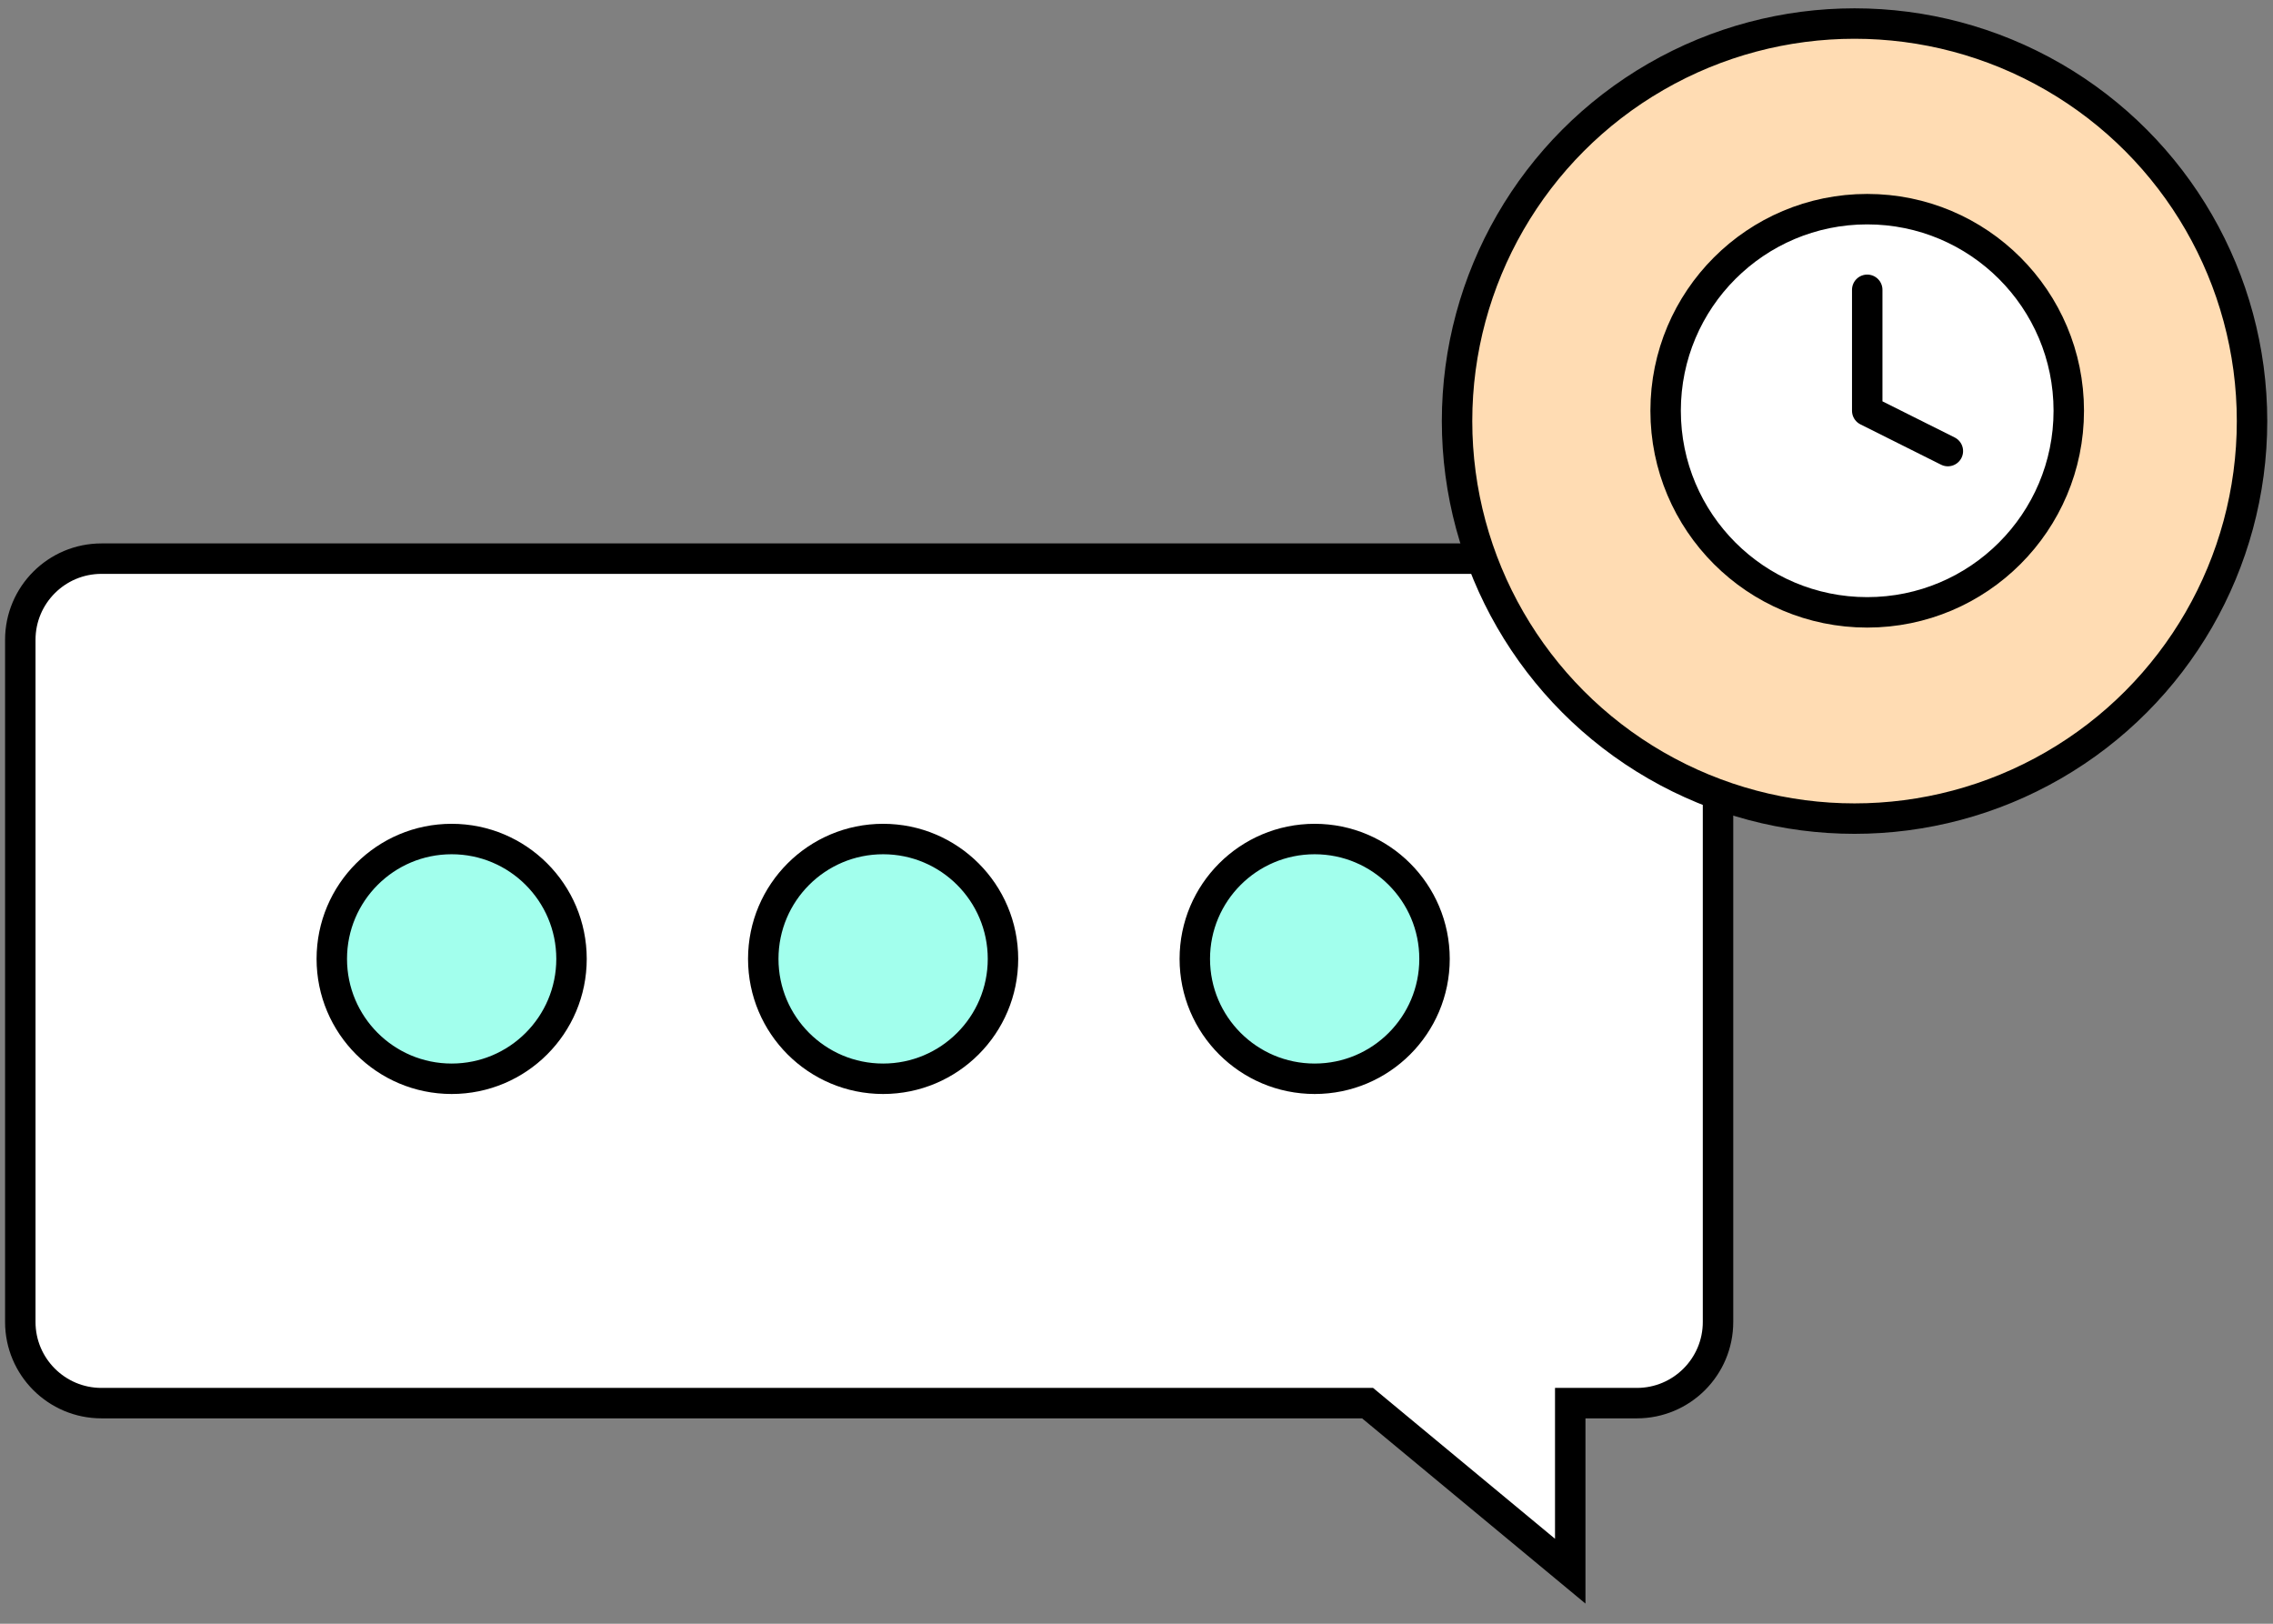 <svg width="112" height="80" viewBox="0 0 112 80" fill="none" xmlns="http://www.w3.org/2000/svg">
<rect x="0" y="0" width="112" height="80" fill="#808080" stroke="none"/>
<path d="M67.386 69.131L77.372 77.41V69.131H80.654C82.863 69.131 84.654 67.34 84.654 65.131V31.524C84.654 29.315 82.863 27.524 80.654 27.524H5C2.791 27.524 1 29.315 1 31.524V65.131C1 67.34 2.791 69.131 5 69.131H67.386Z" fill="white" stroke="black" stroke-width="1.5"/>
<circle cx="22.255" cy="47.244" r="5.906" fill="#A2FFED" stroke="black" stroke-width="1.5"/>
<circle cx="43.515" cy="47.244" r="5.906" fill="#A2FFED" stroke="black" stroke-width="1.5"/>
<circle cx="64.779" cy="47.244" r="5.906" fill="#A2FFED" stroke="black" stroke-width="1.5"/>
<circle cx="91.381" cy="20.746" r="19.586" fill="#FFDCB3" stroke="black" stroke-width="1.5"/>
<path d="M92.005 30.17C97.49 30.17 101.937 25.723 101.937 20.237C101.937 14.752 97.49 10.305 92.005 10.305C86.519 10.305 82.072 14.752 82.072 20.237C82.072 25.723 86.519 30.17 92.005 30.17Z" fill="white" stroke="black" stroke-width="1.5" stroke-linecap="round" stroke-linejoin="round"/>
<path d="M92.006 14.278V20.237L95.979 22.224" stroke="black" stroke-width="1.5" stroke-linecap="round" stroke-linejoin="round"/>
</svg>
